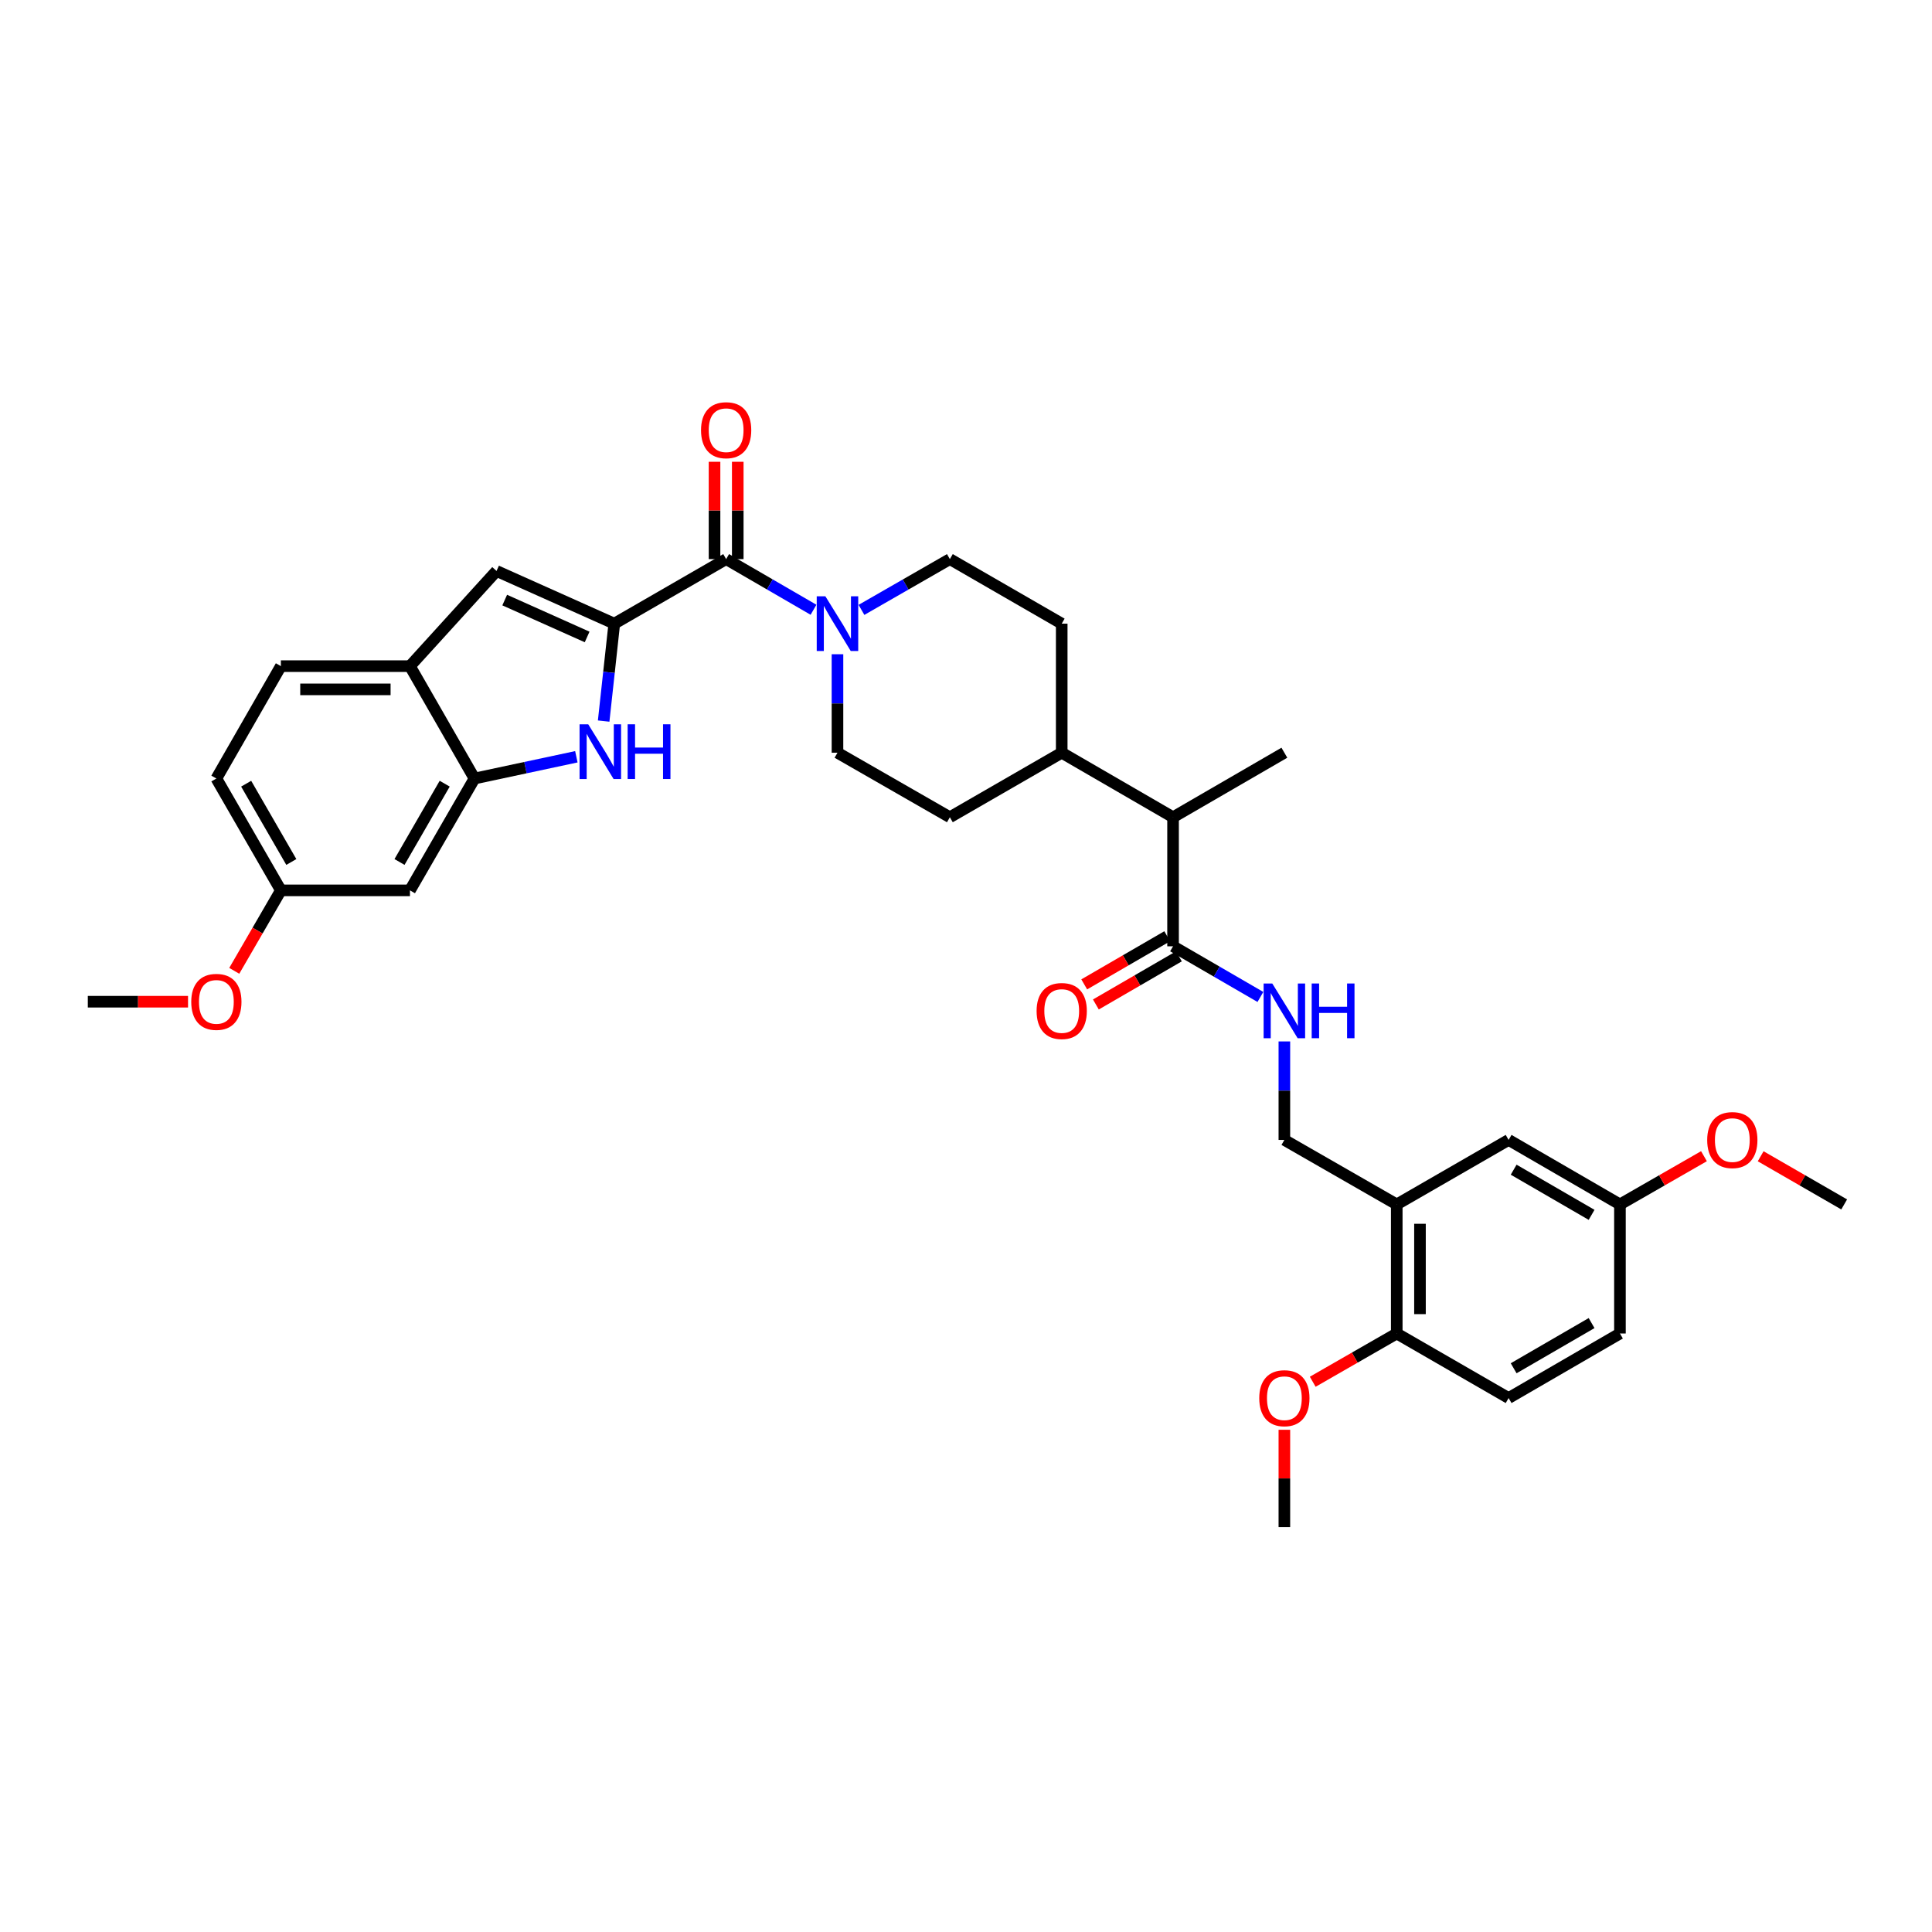 <?xml version='1.0' encoding='iso-8859-1'?>
<svg version='1.1' baseProfile='full'
              xmlns='http://www.w3.org/2000/svg'
                      xmlns:rdkit='http://www.rdkit.org/xml'
                      xmlns:xlink='http://www.w3.org/1999/xlink'
                  xml:space='preserve'
width='1000px' height='1000px' viewBox='0 0 1000 1000'>
<!-- END OF HEADER -->
<rect style='opacity:1.0;fill:#FFFFFF;stroke:none' width='1000' height='1000' x='0' y='0'> </rect>
<path class='bond-0' d='M 317.952,322.805 L 315.202,348.016' style='fill:none;fill-rule:evenodd;stroke:#000000;stroke-width:6px;stroke-linecap:butt;stroke-linejoin:miter;stroke-opacity:1' />
<path class='bond-0' d='M 315.202,348.016 L 312.451,373.228' style='fill:none;fill-rule:evenodd;stroke:#0000FF;stroke-width:6px;stroke-linecap:butt;stroke-linejoin:miter;stroke-opacity:1' />
<path class='bond-1' d='M 317.952,322.805 L 375.851,289.393' style='fill:none;fill-rule:evenodd;stroke:#000000;stroke-width:6px;stroke-linecap:butt;stroke-linejoin:miter;stroke-opacity:1' />
<path class='bond-2' d='M 317.952,322.805 L 257.007,295.531' style='fill:none;fill-rule:evenodd;stroke:#000000;stroke-width:6px;stroke-linecap:butt;stroke-linejoin:miter;stroke-opacity:1' />
<path class='bond-2' d='M 303.899,329.688 L 261.237,310.597' style='fill:none;fill-rule:evenodd;stroke:#000000;stroke-width:6px;stroke-linecap:butt;stroke-linejoin:miter;stroke-opacity:1' />
<path class='bond-4' d='M 298.32,391.703 L 271.959,397.332' style='fill:none;fill-rule:evenodd;stroke:#0000FF;stroke-width:6px;stroke-linecap:butt;stroke-linejoin:miter;stroke-opacity:1' />
<path class='bond-4' d='M 271.959,397.332 L 245.598,402.961' style='fill:none;fill-rule:evenodd;stroke:#000000;stroke-width:6px;stroke-linecap:butt;stroke-linejoin:miter;stroke-opacity:1' />
<path class='bond-3' d='M 375.851,289.393 L 398.462,302.502' style='fill:none;fill-rule:evenodd;stroke:#000000;stroke-width:6px;stroke-linecap:butt;stroke-linejoin:miter;stroke-opacity:1' />
<path class='bond-3' d='M 398.462,302.502 L 421.072,315.612' style='fill:none;fill-rule:evenodd;stroke:#0000FF;stroke-width:6px;stroke-linecap:butt;stroke-linejoin:miter;stroke-opacity:1' />
<path class='bond-13' d='M 381.863,289.393 L 381.863,264.206' style='fill:none;fill-rule:evenodd;stroke:#000000;stroke-width:6px;stroke-linecap:butt;stroke-linejoin:miter;stroke-opacity:1' />
<path class='bond-13' d='M 381.863,264.206 L 381.863,239.019' style='fill:none;fill-rule:evenodd;stroke:#FF0000;stroke-width:6px;stroke-linecap:butt;stroke-linejoin:miter;stroke-opacity:1' />
<path class='bond-13' d='M 369.84,289.393 L 369.84,264.206' style='fill:none;fill-rule:evenodd;stroke:#000000;stroke-width:6px;stroke-linecap:butt;stroke-linejoin:miter;stroke-opacity:1' />
<path class='bond-13' d='M 369.84,264.206 L 369.84,239.019' style='fill:none;fill-rule:evenodd;stroke:#FF0000;stroke-width:6px;stroke-linecap:butt;stroke-linejoin:miter;stroke-opacity:1' />
<path class='bond-5' d='M 257.007,295.531 L 212.186,344.794' style='fill:none;fill-rule:evenodd;stroke:#000000;stroke-width:6px;stroke-linecap:butt;stroke-linejoin:miter;stroke-opacity:1' />
<path class='bond-14' d='M 433.477,338.635 L 433.477,364.121' style='fill:none;fill-rule:evenodd;stroke:#0000FF;stroke-width:6px;stroke-linecap:butt;stroke-linejoin:miter;stroke-opacity:1' />
<path class='bond-14' d='M 433.477,364.121 L 433.477,389.608' style='fill:none;fill-rule:evenodd;stroke:#000000;stroke-width:6px;stroke-linecap:butt;stroke-linejoin:miter;stroke-opacity:1' />
<path class='bond-15' d='M 445.894,315.673 L 468.772,302.533' style='fill:none;fill-rule:evenodd;stroke:#0000FF;stroke-width:6px;stroke-linecap:butt;stroke-linejoin:miter;stroke-opacity:1' />
<path class='bond-15' d='M 468.772,302.533 L 491.65,289.393' style='fill:none;fill-rule:evenodd;stroke:#000000;stroke-width:6px;stroke-linecap:butt;stroke-linejoin:miter;stroke-opacity:1' />
<path class='bond-9' d='M 245.598,402.961 L 212.186,460.853' style='fill:none;fill-rule:evenodd;stroke:#000000;stroke-width:6px;stroke-linecap:butt;stroke-linejoin:miter;stroke-opacity:1' />
<path class='bond-9' d='M 230.172,405.635 L 206.784,446.16' style='fill:none;fill-rule:evenodd;stroke:#000000;stroke-width:6px;stroke-linecap:butt;stroke-linejoin:miter;stroke-opacity:1' />
<path class='bond-34' d='M 245.598,402.961 L 212.186,344.794' style='fill:none;fill-rule:evenodd;stroke:#000000;stroke-width:6px;stroke-linecap:butt;stroke-linejoin:miter;stroke-opacity:1' />
<path class='bond-19' d='M 212.186,344.794 L 145.383,344.794' style='fill:none;fill-rule:evenodd;stroke:#000000;stroke-width:6px;stroke-linecap:butt;stroke-linejoin:miter;stroke-opacity:1' />
<path class='bond-19' d='M 202.165,356.817 L 155.403,356.817' style='fill:none;fill-rule:evenodd;stroke:#000000;stroke-width:6px;stroke-linecap:butt;stroke-linejoin:miter;stroke-opacity:1' />
<path class='bond-6' d='M 607.175,489.803 L 607.175,423' style='fill:none;fill-rule:evenodd;stroke:#000000;stroke-width:6px;stroke-linecap:butt;stroke-linejoin:miter;stroke-opacity:1' />
<path class='bond-8' d='M 607.175,489.803 L 629.779,502.912' style='fill:none;fill-rule:evenodd;stroke:#000000;stroke-width:6px;stroke-linecap:butt;stroke-linejoin:miter;stroke-opacity:1' />
<path class='bond-8' d='M 629.779,502.912 L 652.383,516.021' style='fill:none;fill-rule:evenodd;stroke:#0000FF;stroke-width:6px;stroke-linecap:butt;stroke-linejoin:miter;stroke-opacity:1' />
<path class='bond-18' d='M 604.16,484.602 L 582.677,497.057' style='fill:none;fill-rule:evenodd;stroke:#000000;stroke-width:6px;stroke-linecap:butt;stroke-linejoin:miter;stroke-opacity:1' />
<path class='bond-18' d='M 582.677,497.057 L 561.193,509.512' style='fill:none;fill-rule:evenodd;stroke:#FF0000;stroke-width:6px;stroke-linecap:butt;stroke-linejoin:miter;stroke-opacity:1' />
<path class='bond-18' d='M 610.191,495.004 L 588.707,507.459' style='fill:none;fill-rule:evenodd;stroke:#000000;stroke-width:6px;stroke-linecap:butt;stroke-linejoin:miter;stroke-opacity:1' />
<path class='bond-18' d='M 588.707,507.459 L 567.224,519.914' style='fill:none;fill-rule:evenodd;stroke:#FF0000;stroke-width:6px;stroke-linecap:butt;stroke-linejoin:miter;stroke-opacity:1' />
<path class='bond-7' d='M 722.954,623.41 L 664.788,590.018' style='fill:none;fill-rule:evenodd;stroke:#000000;stroke-width:6px;stroke-linecap:butt;stroke-linejoin:miter;stroke-opacity:1' />
<path class='bond-12' d='M 722.954,623.41 L 722.954,690.214' style='fill:none;fill-rule:evenodd;stroke:#000000;stroke-width:6px;stroke-linecap:butt;stroke-linejoin:miter;stroke-opacity:1' />
<path class='bond-12' d='M 734.978,633.431 L 734.978,680.193' style='fill:none;fill-rule:evenodd;stroke:#000000;stroke-width:6px;stroke-linecap:butt;stroke-linejoin:miter;stroke-opacity:1' />
<path class='bond-16' d='M 722.954,623.41 L 780.854,590.018' style='fill:none;fill-rule:evenodd;stroke:#000000;stroke-width:6px;stroke-linecap:butt;stroke-linejoin:miter;stroke-opacity:1' />
<path class='bond-11' d='M 664.788,539.045 L 664.788,564.532' style='fill:none;fill-rule:evenodd;stroke:#0000FF;stroke-width:6px;stroke-linecap:butt;stroke-linejoin:miter;stroke-opacity:1' />
<path class='bond-11' d='M 664.788,564.532 L 664.788,590.018' style='fill:none;fill-rule:evenodd;stroke:#000000;stroke-width:6px;stroke-linecap:butt;stroke-linejoin:miter;stroke-opacity:1' />
<path class='bond-23' d='M 212.186,460.853 L 145.383,460.853' style='fill:none;fill-rule:evenodd;stroke:#000000;stroke-width:6px;stroke-linecap:butt;stroke-linejoin:miter;stroke-opacity:1' />
<path class='bond-10' d='M 607.175,423 L 549.543,389.608' style='fill:none;fill-rule:evenodd;stroke:#000000;stroke-width:6px;stroke-linecap:butt;stroke-linejoin:miter;stroke-opacity:1' />
<path class='bond-30' d='M 607.175,423 L 664.788,389.608' style='fill:none;fill-rule:evenodd;stroke:#000000;stroke-width:6px;stroke-linecap:butt;stroke-linejoin:miter;stroke-opacity:1' />
<path class='bond-22' d='M 722.954,690.214 L 780.854,723.625' style='fill:none;fill-rule:evenodd;stroke:#000000;stroke-width:6px;stroke-linecap:butt;stroke-linejoin:miter;stroke-opacity:1' />
<path class='bond-27' d='M 722.954,690.214 L 701.209,702.704' style='fill:none;fill-rule:evenodd;stroke:#000000;stroke-width:6px;stroke-linecap:butt;stroke-linejoin:miter;stroke-opacity:1' />
<path class='bond-27' d='M 701.209,702.704 L 679.465,715.195' style='fill:none;fill-rule:evenodd;stroke:#FF0000;stroke-width:6px;stroke-linecap:butt;stroke-linejoin:miter;stroke-opacity:1' />
<path class='bond-20' d='M 433.477,389.608 L 491.65,423' style='fill:none;fill-rule:evenodd;stroke:#000000;stroke-width:6px;stroke-linecap:butt;stroke-linejoin:miter;stroke-opacity:1' />
<path class='bond-21' d='M 491.65,289.393 L 549.543,322.805' style='fill:none;fill-rule:evenodd;stroke:#000000;stroke-width:6px;stroke-linecap:butt;stroke-linejoin:miter;stroke-opacity:1' />
<path class='bond-24' d='M 780.854,590.018 L 838.479,623.41' style='fill:none;fill-rule:evenodd;stroke:#000000;stroke-width:6px;stroke-linecap:butt;stroke-linejoin:miter;stroke-opacity:1' />
<path class='bond-24' d='M 783.469,605.43 L 823.807,628.804' style='fill:none;fill-rule:evenodd;stroke:#000000;stroke-width:6px;stroke-linecap:butt;stroke-linejoin:miter;stroke-opacity:1' />
<path class='bond-17' d='M 549.543,389.608 L 549.543,322.805' style='fill:none;fill-rule:evenodd;stroke:#000000;stroke-width:6px;stroke-linecap:butt;stroke-linejoin:miter;stroke-opacity:1' />
<path class='bond-36' d='M 549.543,389.608 L 491.65,423' style='fill:none;fill-rule:evenodd;stroke:#000000;stroke-width:6px;stroke-linecap:butt;stroke-linejoin:miter;stroke-opacity:1' />
<path class='bond-25' d='M 145.383,344.794 L 111.991,402.961' style='fill:none;fill-rule:evenodd;stroke:#000000;stroke-width:6px;stroke-linecap:butt;stroke-linejoin:miter;stroke-opacity:1' />
<path class='bond-37' d='M 780.854,723.625 L 838.479,690.214' style='fill:none;fill-rule:evenodd;stroke:#000000;stroke-width:6px;stroke-linecap:butt;stroke-linejoin:miter;stroke-opacity:1' />
<path class='bond-37' d='M 783.467,708.212 L 823.805,684.824' style='fill:none;fill-rule:evenodd;stroke:#000000;stroke-width:6px;stroke-linecap:butt;stroke-linejoin:miter;stroke-opacity:1' />
<path class='bond-28' d='M 145.383,460.853 L 133.318,481.677' style='fill:none;fill-rule:evenodd;stroke:#000000;stroke-width:6px;stroke-linecap:butt;stroke-linejoin:miter;stroke-opacity:1' />
<path class='bond-28' d='M 133.318,481.677 L 121.253,502.501' style='fill:none;fill-rule:evenodd;stroke:#FF0000;stroke-width:6px;stroke-linecap:butt;stroke-linejoin:miter;stroke-opacity:1' />
<path class='bond-35' d='M 145.383,460.853 L 111.991,402.961' style='fill:none;fill-rule:evenodd;stroke:#000000;stroke-width:6px;stroke-linecap:butt;stroke-linejoin:miter;stroke-opacity:1' />
<path class='bond-35' d='M 150.789,446.162 L 127.415,405.637' style='fill:none;fill-rule:evenodd;stroke:#000000;stroke-width:6px;stroke-linecap:butt;stroke-linejoin:miter;stroke-opacity:1' />
<path class='bond-26' d='M 838.479,623.41 L 838.479,690.214' style='fill:none;fill-rule:evenodd;stroke:#000000;stroke-width:6px;stroke-linecap:butt;stroke-linejoin:miter;stroke-opacity:1' />
<path class='bond-29' d='M 838.479,623.41 L 860.224,610.927' style='fill:none;fill-rule:evenodd;stroke:#000000;stroke-width:6px;stroke-linecap:butt;stroke-linejoin:miter;stroke-opacity:1' />
<path class='bond-29' d='M 860.224,610.927 L 881.969,598.444' style='fill:none;fill-rule:evenodd;stroke:#FF0000;stroke-width:6px;stroke-linecap:butt;stroke-linejoin:miter;stroke-opacity:1' />
<path class='bond-31' d='M 664.788,740.055 L 664.788,765.242' style='fill:none;fill-rule:evenodd;stroke:#FF0000;stroke-width:6px;stroke-linecap:butt;stroke-linejoin:miter;stroke-opacity:1' />
<path class='bond-31' d='M 664.788,765.242 L 664.788,790.429' style='fill:none;fill-rule:evenodd;stroke:#000000;stroke-width:6px;stroke-linecap:butt;stroke-linejoin:miter;stroke-opacity:1' />
<path class='bond-32' d='M 97.327,518.486 L 71.391,518.486' style='fill:none;fill-rule:evenodd;stroke:#FF0000;stroke-width:6px;stroke-linecap:butt;stroke-linejoin:miter;stroke-opacity:1' />
<path class='bond-32' d='M 71.391,518.486 L 45.455,518.486' style='fill:none;fill-rule:evenodd;stroke:#000000;stroke-width:6px;stroke-linecap:butt;stroke-linejoin:miter;stroke-opacity:1' />
<path class='bond-33' d='M 911.317,598.479 L 932.931,610.945' style='fill:none;fill-rule:evenodd;stroke:#FF0000;stroke-width:6px;stroke-linecap:butt;stroke-linejoin:miter;stroke-opacity:1' />
<path class='bond-33' d='M 932.931,610.945 L 954.545,623.41' style='fill:none;fill-rule:evenodd;stroke:#000000;stroke-width:6px;stroke-linecap:butt;stroke-linejoin:miter;stroke-opacity:1' />
<path  class='atom-1' d='M 304.465 374.894
L 313.745 389.894
Q 314.665 391.374, 316.145 394.054
Q 317.625 396.734, 317.705 396.894
L 317.705 374.894
L 321.465 374.894
L 321.465 403.214
L 317.585 403.214
L 307.625 386.814
Q 306.465 384.894, 305.225 382.694
Q 304.025 380.494, 303.665 379.814
L 303.665 403.214
L 299.985 403.214
L 299.985 374.894
L 304.465 374.894
' fill='#0000FF'/>
<path  class='atom-1' d='M 324.865 374.894
L 328.705 374.894
L 328.705 386.934
L 343.185 386.934
L 343.185 374.894
L 347.025 374.894
L 347.025 403.214
L 343.185 403.214
L 343.185 390.134
L 328.705 390.134
L 328.705 403.214
L 324.865 403.214
L 324.865 374.894
' fill='#0000FF'/>
<path  class='atom-4' d='M 427.217 308.645
L 436.497 323.645
Q 437.417 325.125, 438.897 327.805
Q 440.377 330.485, 440.457 330.645
L 440.457 308.645
L 444.217 308.645
L 444.217 336.965
L 440.337 336.965
L 430.377 320.565
Q 429.217 318.645, 427.977 316.445
Q 426.777 314.245, 426.417 313.565
L 426.417 336.965
L 422.737 336.965
L 422.737 308.645
L 427.217 308.645
' fill='#0000FF'/>
<path  class='atom-9' d='M 658.528 509.055
L 667.808 524.055
Q 668.728 525.535, 670.208 528.215
Q 671.688 530.895, 671.768 531.055
L 671.768 509.055
L 675.528 509.055
L 675.528 537.375
L 671.648 537.375
L 661.688 520.975
Q 660.528 519.055, 659.288 516.855
Q 658.088 514.655, 657.728 513.975
L 657.728 537.375
L 654.048 537.375
L 654.048 509.055
L 658.528 509.055
' fill='#0000FF'/>
<path  class='atom-9' d='M 678.928 509.055
L 682.768 509.055
L 682.768 521.095
L 697.248 521.095
L 697.248 509.055
L 701.088 509.055
L 701.088 537.375
L 697.248 537.375
L 697.248 524.295
L 682.768 524.295
L 682.768 537.375
L 678.928 537.375
L 678.928 509.055
' fill='#0000FF'/>
<path  class='atom-14' d='M 362.851 222.669
Q 362.851 215.869, 366.211 212.069
Q 369.571 208.269, 375.851 208.269
Q 382.131 208.269, 385.491 212.069
Q 388.851 215.869, 388.851 222.669
Q 388.851 229.549, 385.451 233.469
Q 382.051 237.349, 375.851 237.349
Q 369.611 237.349, 366.211 233.469
Q 362.851 229.589, 362.851 222.669
M 375.851 234.149
Q 380.171 234.149, 382.491 231.269
Q 384.851 228.349, 384.851 222.669
Q 384.851 217.109, 382.491 214.309
Q 380.171 211.469, 375.851 211.469
Q 371.531 211.469, 369.171 214.269
Q 366.851 217.069, 366.851 222.669
Q 366.851 228.389, 369.171 231.269
Q 371.531 234.149, 375.851 234.149
' fill='#FF0000'/>
<path  class='atom-19' d='M 536.543 523.295
Q 536.543 516.495, 539.903 512.695
Q 543.263 508.895, 549.543 508.895
Q 555.823 508.895, 559.183 512.695
Q 562.543 516.495, 562.543 523.295
Q 562.543 530.175, 559.143 534.095
Q 555.743 537.975, 549.543 537.975
Q 543.303 537.975, 539.903 534.095
Q 536.543 530.215, 536.543 523.295
M 549.543 534.775
Q 553.863 534.775, 556.183 531.895
Q 558.543 528.975, 558.543 523.295
Q 558.543 517.735, 556.183 514.935
Q 553.863 512.095, 549.543 512.095
Q 545.223 512.095, 542.863 514.895
Q 540.543 517.695, 540.543 523.295
Q 540.543 529.015, 542.863 531.895
Q 545.223 534.775, 549.543 534.775
' fill='#FF0000'/>
<path  class='atom-28' d='M 651.788 723.705
Q 651.788 716.905, 655.148 713.105
Q 658.508 709.305, 664.788 709.305
Q 671.068 709.305, 674.428 713.105
Q 677.788 716.905, 677.788 723.705
Q 677.788 730.585, 674.388 734.505
Q 670.988 738.385, 664.788 738.385
Q 658.548 738.385, 655.148 734.505
Q 651.788 730.625, 651.788 723.705
M 664.788 735.185
Q 669.108 735.185, 671.428 732.305
Q 673.788 729.385, 673.788 723.705
Q 673.788 718.145, 671.428 715.345
Q 669.108 712.505, 664.788 712.505
Q 660.468 712.505, 658.108 715.305
Q 655.788 718.105, 655.788 723.705
Q 655.788 729.425, 658.108 732.305
Q 660.468 735.185, 664.788 735.185
' fill='#FF0000'/>
<path  class='atom-29' d='M 98.991 518.566
Q 98.991 511.766, 102.351 507.966
Q 105.711 504.166, 111.991 504.166
Q 118.271 504.166, 121.631 507.966
Q 124.991 511.766, 124.991 518.566
Q 124.991 525.446, 121.591 529.366
Q 118.191 533.246, 111.991 533.246
Q 105.751 533.246, 102.351 529.366
Q 98.991 525.486, 98.991 518.566
M 111.991 530.046
Q 116.311 530.046, 118.631 527.166
Q 120.991 524.246, 120.991 518.566
Q 120.991 513.006, 118.631 510.206
Q 116.311 507.366, 111.991 507.366
Q 107.671 507.366, 105.311 510.166
Q 102.991 512.966, 102.991 518.566
Q 102.991 524.286, 105.311 527.166
Q 107.671 530.046, 111.991 530.046
' fill='#FF0000'/>
<path  class='atom-30' d='M 883.646 590.098
Q 883.646 583.298, 887.006 579.498
Q 890.366 575.698, 896.646 575.698
Q 902.926 575.698, 906.286 579.498
Q 909.646 583.298, 909.646 590.098
Q 909.646 596.978, 906.246 600.898
Q 902.846 604.778, 896.646 604.778
Q 890.406 604.778, 887.006 600.898
Q 883.646 597.018, 883.646 590.098
M 896.646 601.578
Q 900.966 601.578, 903.286 598.698
Q 905.646 595.778, 905.646 590.098
Q 905.646 584.538, 903.286 581.738
Q 900.966 578.898, 896.646 578.898
Q 892.326 578.898, 889.966 581.698
Q 887.646 584.498, 887.646 590.098
Q 887.646 595.818, 889.966 598.698
Q 892.326 601.578, 896.646 601.578
' fill='#FF0000'/>
</svg>
